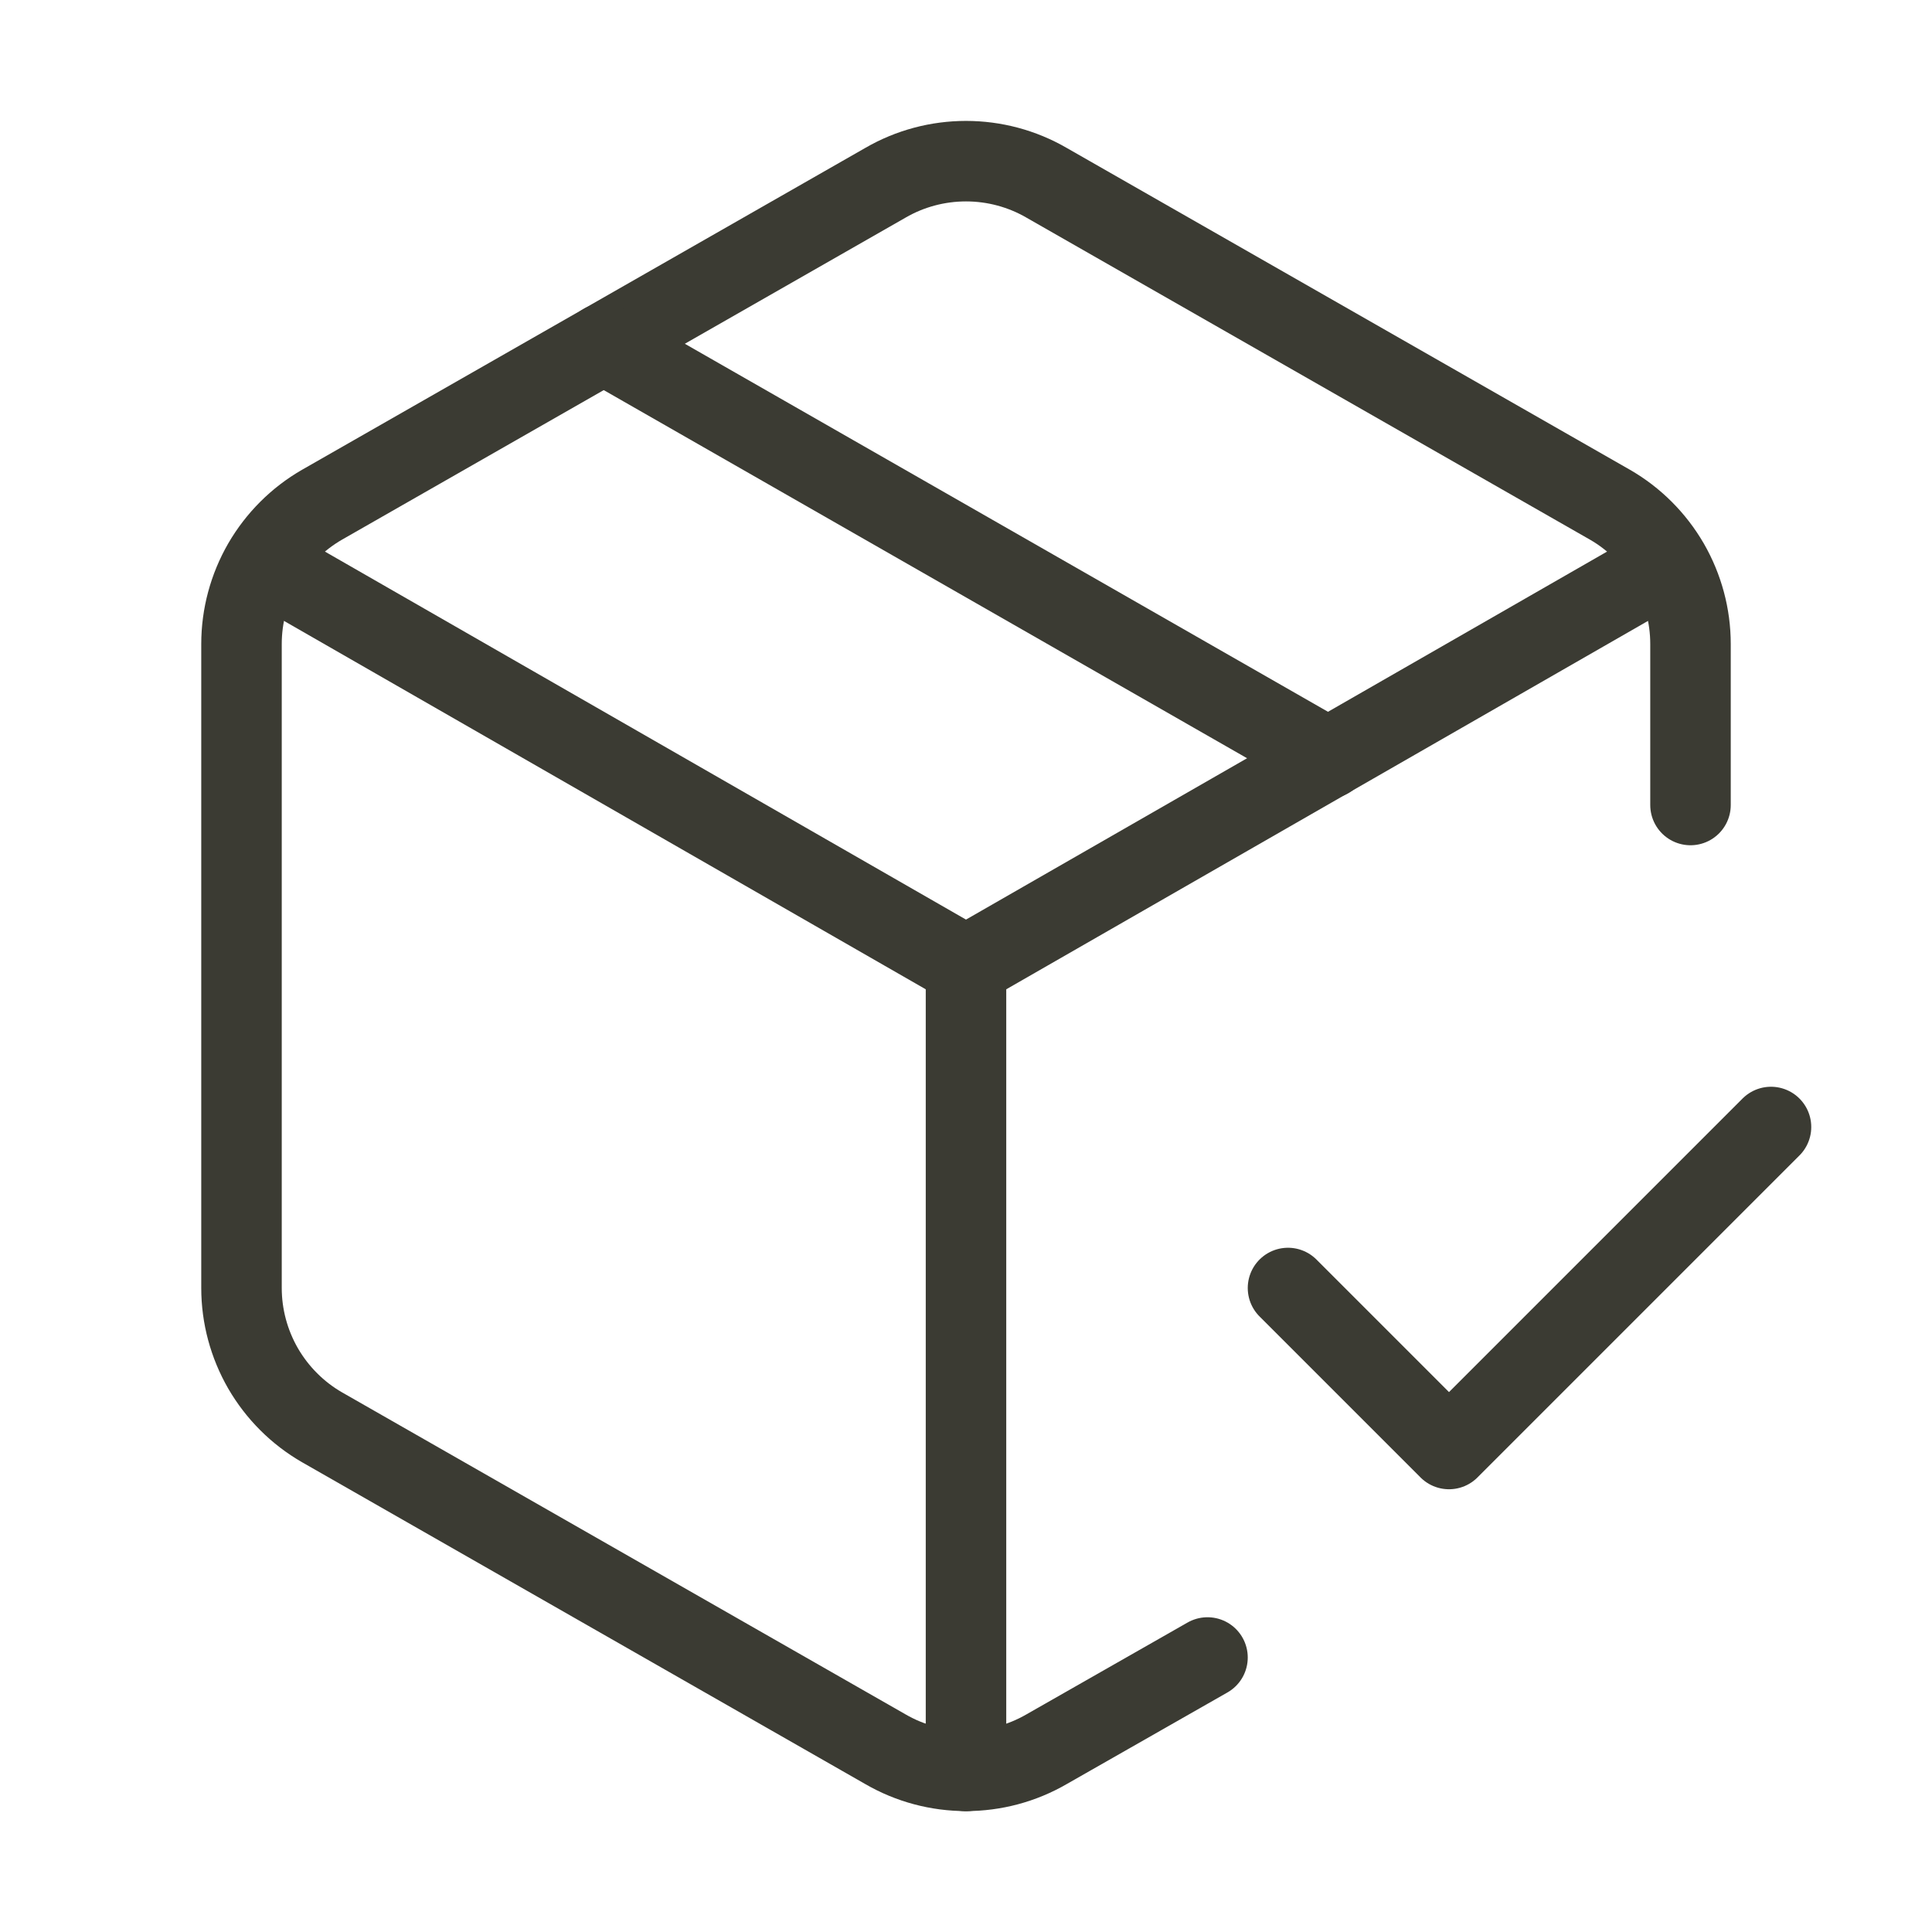<svg width="24" height="24" viewBox="0 0 24 24" fill="none" xmlns="http://www.w3.org/2000/svg">
<path d="M16 16L18 18L22 14" stroke="#3B3B33" stroke-linecap="round" stroke-linejoin="round"/>
<path d="M21 10V8C21 7.649 20.907 7.305 20.732 7.001C20.556 6.698 20.304 6.445 20 6.27L13 2.27C12.696 2.094 12.351 2.002 12 2.002C11.649 2.002 11.304 2.094 11 2.27L4 6.27C3.696 6.445 3.444 6.698 3.268 7.001C3.093 7.305 3 7.649 3 8V16C3 16.351 3.093 16.695 3.268 16.999C3.444 17.302 3.696 17.555 4 17.73L11 21.73C11.304 21.906 11.649 21.998 12 21.998C12.351 21.998 12.696 21.906 13 21.73L15 20.59" stroke="#3B3B33" stroke-linecap="round" stroke-linejoin="round"/>
<path d="M7.5 4.27L16.5 9.42" stroke="#3B3B33" stroke-linecap="round" stroke-linejoin="round"/>
<path d="M3.29 7L12 12L20.71 7" stroke="#3B3B33" stroke-linecap="round" stroke-linejoin="round"/>
<path d="M12 22V12" stroke="#3B3B33" stroke-linecap="round" stroke-linejoin="round"/>
</svg>
